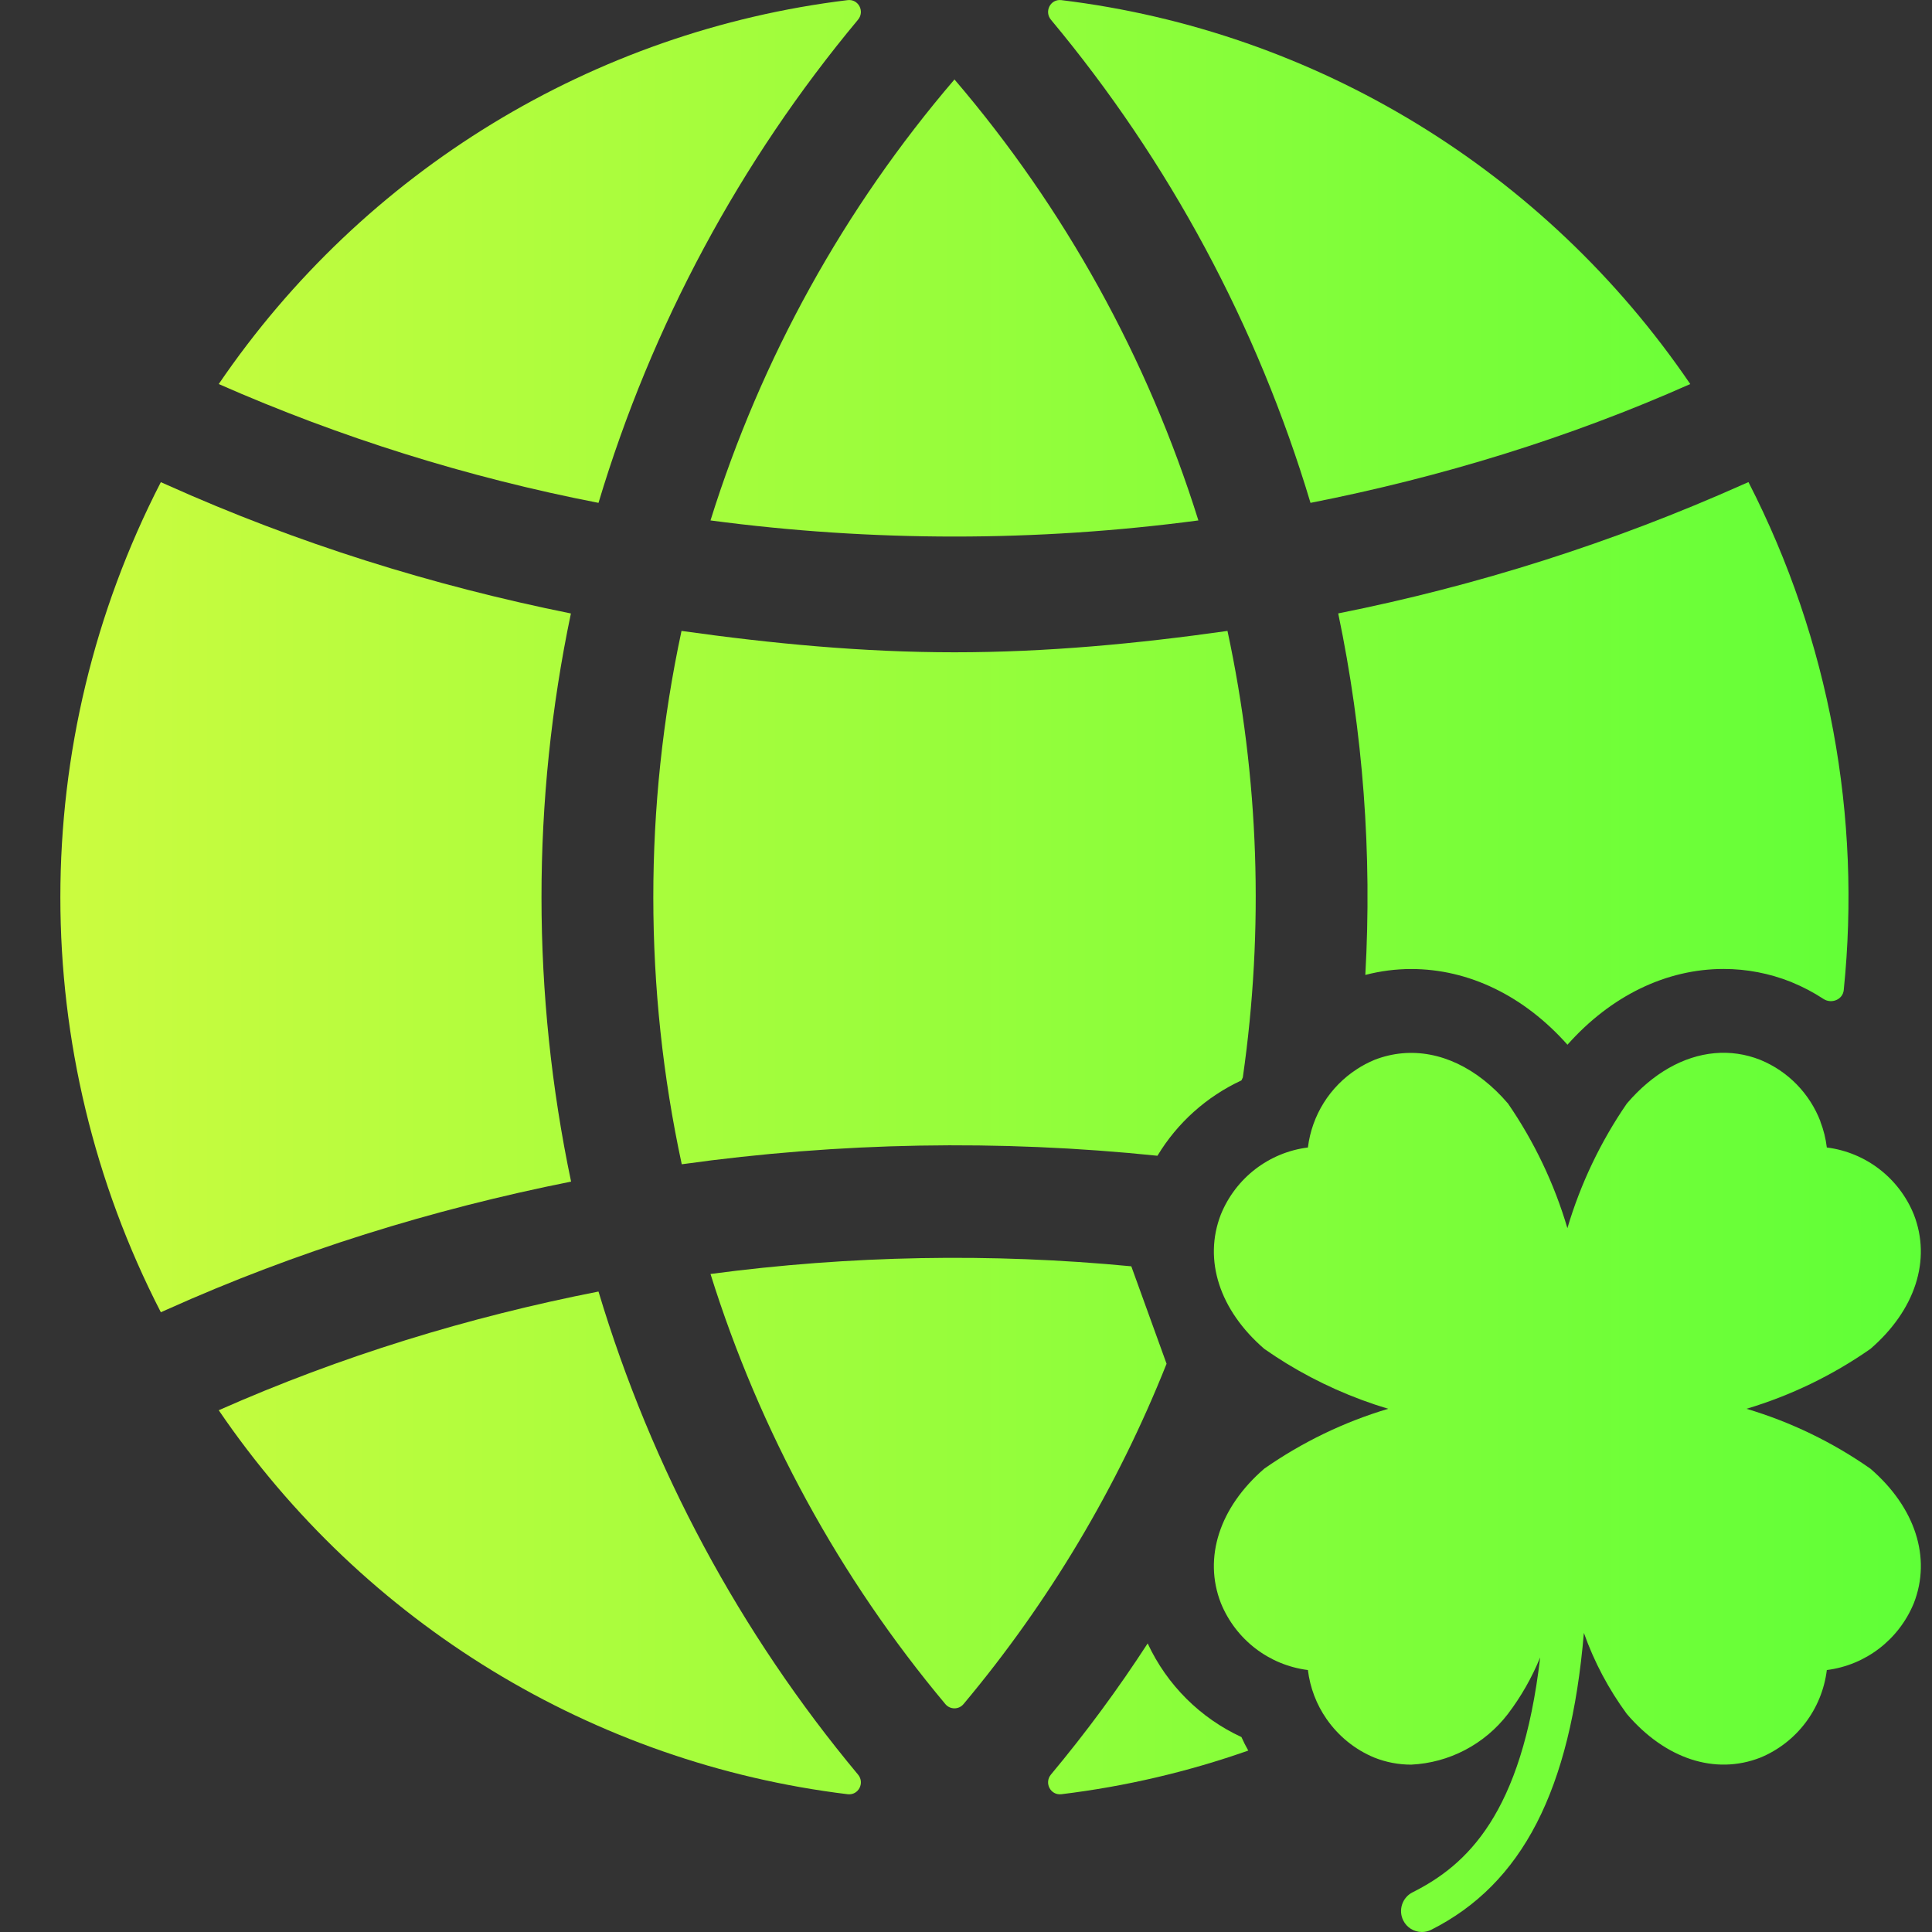 <svg width="32" height="32" viewBox="0 0 32 32" fill="none" xmlns="http://www.w3.org/2000/svg">
<rect x="0" y="0" width="32" height="32" fill="#333333" stroke="none"/>
<path d="M18.738 20.974C16.418 20.751 14.08 20.794 11.768 21.101C12.585 23.712 13.907 26.133 15.658 28.225C15.736 28.319 15.881 28.319 15.959 28.225C17.373 26.537 18.508 24.633 19.322 22.588L18.738 20.974Z" fill="url(#paint0_linear_24451_114055)"/>
<path d="M19.009 27.22C18.52 27.974 17.985 28.699 17.407 29.392C17.292 29.53 17.4 29.739 17.579 29.718C18.642 29.589 19.68 29.345 20.675 28.995C20.634 28.922 20.596 28.847 20.562 28.771C19.886 28.459 19.331 27.913 19.009 27.22Z" fill="url(#paint1_linear_24451_114055)"/>
<path d="M9.913 21.392C7.755 21.815 5.641 22.464 3.623 23.358C6.03 26.894 9.829 29.206 14.04 29.718C14.219 29.739 14.327 29.53 14.211 29.392C12.256 27.047 10.793 24.326 9.913 21.392Z" fill="url(#paint2_linear_24451_114055)"/>
<path d="M9.456 10.161C7.157 9.697 4.917 8.997 2.761 8.029L2.664 7.986C0.445 12.297 0.445 17.424 2.664 21.735L2.761 21.692C4.908 20.727 7.16 20.03 9.459 19.571C8.807 16.469 8.805 13.264 9.456 10.161Z" fill="url(#paint3_linear_24451_114055)"/>
<path d="M3.623 6.361C5.641 7.249 7.751 7.909 9.913 8.329C10.793 5.394 12.256 2.672 14.211 0.327C14.327 0.189 14.218 -0.02 14.04 0.002C9.829 0.514 6.03 2.826 3.623 6.361Z" fill="url(#paint4_linear_24451_114055)"/>
<path d="M17.579 0.002C17.4 -0.02 17.292 0.189 17.407 0.327C19.363 2.672 20.826 5.394 21.706 8.329C23.864 7.904 25.978 7.258 27.996 6.361C25.589 2.825 21.79 0.513 17.579 0.002Z" fill="url(#paint5_linear_24451_114055)"/>
<path d="M15.809 1.316C13.982 3.449 12.607 5.934 11.768 8.62C14.45 8.976 17.167 8.976 19.849 8.62C19.009 5.934 17.634 3.449 15.809 1.316Z" fill="url(#paint6_linear_24451_114055)"/>
<path d="M20.331 10.45C18.842 10.661 17.339 10.804 15.81 10.804C14.281 10.804 12.777 10.659 11.288 10.45C10.664 13.361 10.665 16.374 11.292 19.284C13.905 18.919 16.55 18.872 19.171 19.143C19.501 18.595 19.988 18.161 20.562 17.895C20.569 17.879 20.577 17.862 20.585 17.846C20.938 15.389 20.854 12.884 20.331 10.45Z" fill="url(#paint7_linear_24451_114055)"/>
<path d="M25.961 20.342C26.179 19.607 26.511 18.91 26.945 18.279C27.372 17.778 27.884 17.49 28.4 17.444C28.655 17.421 28.91 17.457 29.157 17.555C29.62 17.745 29.976 18.117 30.152 18.574L30.151 18.577C30.204 18.713 30.24 18.857 30.258 19.006C30.902 19.087 31.454 19.511 31.699 20.116C31.992 20.868 31.723 21.7 30.98 22.342C30.353 22.78 29.66 23.115 28.928 23.334C29.66 23.552 30.353 23.887 30.98 24.326C31.723 24.967 31.992 25.8 31.7 26.551C31.453 27.156 30.902 27.58 30.258 27.661C30.178 28.309 29.757 28.864 29.156 29.112C28.409 29.404 27.583 29.135 26.945 28.388C26.644 27.978 26.404 27.526 26.234 27.046C26.013 29.651 25.213 31.204 23.704 31.964C23.657 31.988 23.604 32 23.551 32C23.42 32 23.3 31.926 23.242 31.808C23.157 31.637 23.226 31.429 23.396 31.343C24.294 30.892 25.207 30.049 25.51 27.452C25.373 27.786 25.194 28.101 24.976 28.388C24.59 28.891 24.004 29.198 23.373 29.228C23.165 29.228 22.959 29.189 22.765 29.112C22.438 28.977 22.165 28.751 21.97 28.469C21.806 28.233 21.699 27.956 21.663 27.661C21.018 27.58 20.467 27.156 20.221 26.551C19.929 25.799 20.198 24.967 20.941 24.325C21.568 23.887 22.261 23.552 22.993 23.334C22.402 23.157 21.836 22.905 21.31 22.584C21.185 22.507 21.061 22.426 20.941 22.342C20.198 21.7 19.929 20.868 20.221 20.116C20.467 19.511 21.018 19.087 21.663 19.006C21.729 18.47 22.029 17.998 22.471 17.711C22.563 17.65 22.662 17.598 22.765 17.555C22.916 17.496 23.07 17.46 23.225 17.446C23.839 17.39 24.468 17.682 24.978 18.279C25.412 18.91 25.744 19.607 25.961 20.342Z" fill="url(#paint8_linear_24451_114055)"/>
<path d="M28.96 7.985L28.864 8.027C26.716 8.986 24.469 9.701 22.165 10.16C22.578 12.132 22.727 14.146 22.614 16.148C22.863 16.083 23.118 16.05 23.375 16.05C24.328 16.05 25.243 16.495 25.962 17.304C26.682 16.494 27.597 16.049 28.549 16.049C28.93 16.049 29.305 16.121 29.663 16.263L29.679 16.27C29.864 16.346 30.039 16.438 30.203 16.546C30.335 16.632 30.522 16.557 30.538 16.4C30.832 13.538 30.307 10.611 28.96 7.985Z" fill="url(#paint9_linear_24451_114055)"/>
<defs>
<linearGradient id="paint0_linear_24451_114055" x1="1" y1="16.291" x2="31.815" y2="16.291" gradientUnits="userSpaceOnUse">
<stop stop-color="#CBFC3F"/>
<stop offset="1" stop-color="#5FFF37"/>
</linearGradient>
<linearGradient id="paint1_linear_24451_114055" x1="1" y1="16.291" x2="31.815" y2="16.291" gradientUnits="userSpaceOnUse">
<stop stop-color="#CBFC3F"/>
<stop offset="1" stop-color="#5FFF37"/>
</linearGradient>
<linearGradient id="paint2_linear_24451_114055" x1="1" y1="16.291" x2="31.815" y2="16.291" gradientUnits="userSpaceOnUse">
<stop stop-color="#CBFC3F"/>
<stop offset="1" stop-color="#5FFF37"/>
</linearGradient>
<linearGradient id="paint3_linear_24451_114055" x1="1" y1="16.291" x2="31.815" y2="16.291" gradientUnits="userSpaceOnUse">
<stop stop-color="#CBFC3F"/>
<stop offset="1" stop-color="#5FFF37"/>
</linearGradient>
<linearGradient id="paint4_linear_24451_114055" x1="1" y1="16.291" x2="31.815" y2="16.291" gradientUnits="userSpaceOnUse">
<stop stop-color="#CBFC3F"/>
<stop offset="1" stop-color="#5FFF37"/>
</linearGradient>
<linearGradient id="paint5_linear_24451_114055" x1="1" y1="16.291" x2="31.815" y2="16.291" gradientUnits="userSpaceOnUse">
<stop stop-color="#CBFC3F"/>
<stop offset="1" stop-color="#5FFF37"/>
</linearGradient>
<linearGradient id="paint6_linear_24451_114055" x1="1" y1="16.291" x2="31.815" y2="16.291" gradientUnits="userSpaceOnUse">
<stop stop-color="#CBFC3F"/>
<stop offset="1" stop-color="#5FFF37"/>
</linearGradient>
<linearGradient id="paint7_linear_24451_114055" x1="1" y1="16.291" x2="31.815" y2="16.291" gradientUnits="userSpaceOnUse">
<stop stop-color="#CBFC3F"/>
<stop offset="1" stop-color="#5FFF37"/>
</linearGradient>
<linearGradient id="paint8_linear_24451_114055" x1="1" y1="16.291" x2="31.815" y2="16.291" gradientUnits="userSpaceOnUse">
<stop stop-color="#CBFC3F"/>
<stop offset="1" stop-color="#5FFF37"/>
</linearGradient>
<linearGradient id="paint9_linear_24451_114055" x1="1" y1="16.291" x2="31.815" y2="16.291" gradientUnits="userSpaceOnUse">
<stop stop-color="#CBFC3F"/>
<stop offset="1" stop-color="#5FFF37"/>
</linearGradient>
</defs>
</svg>

